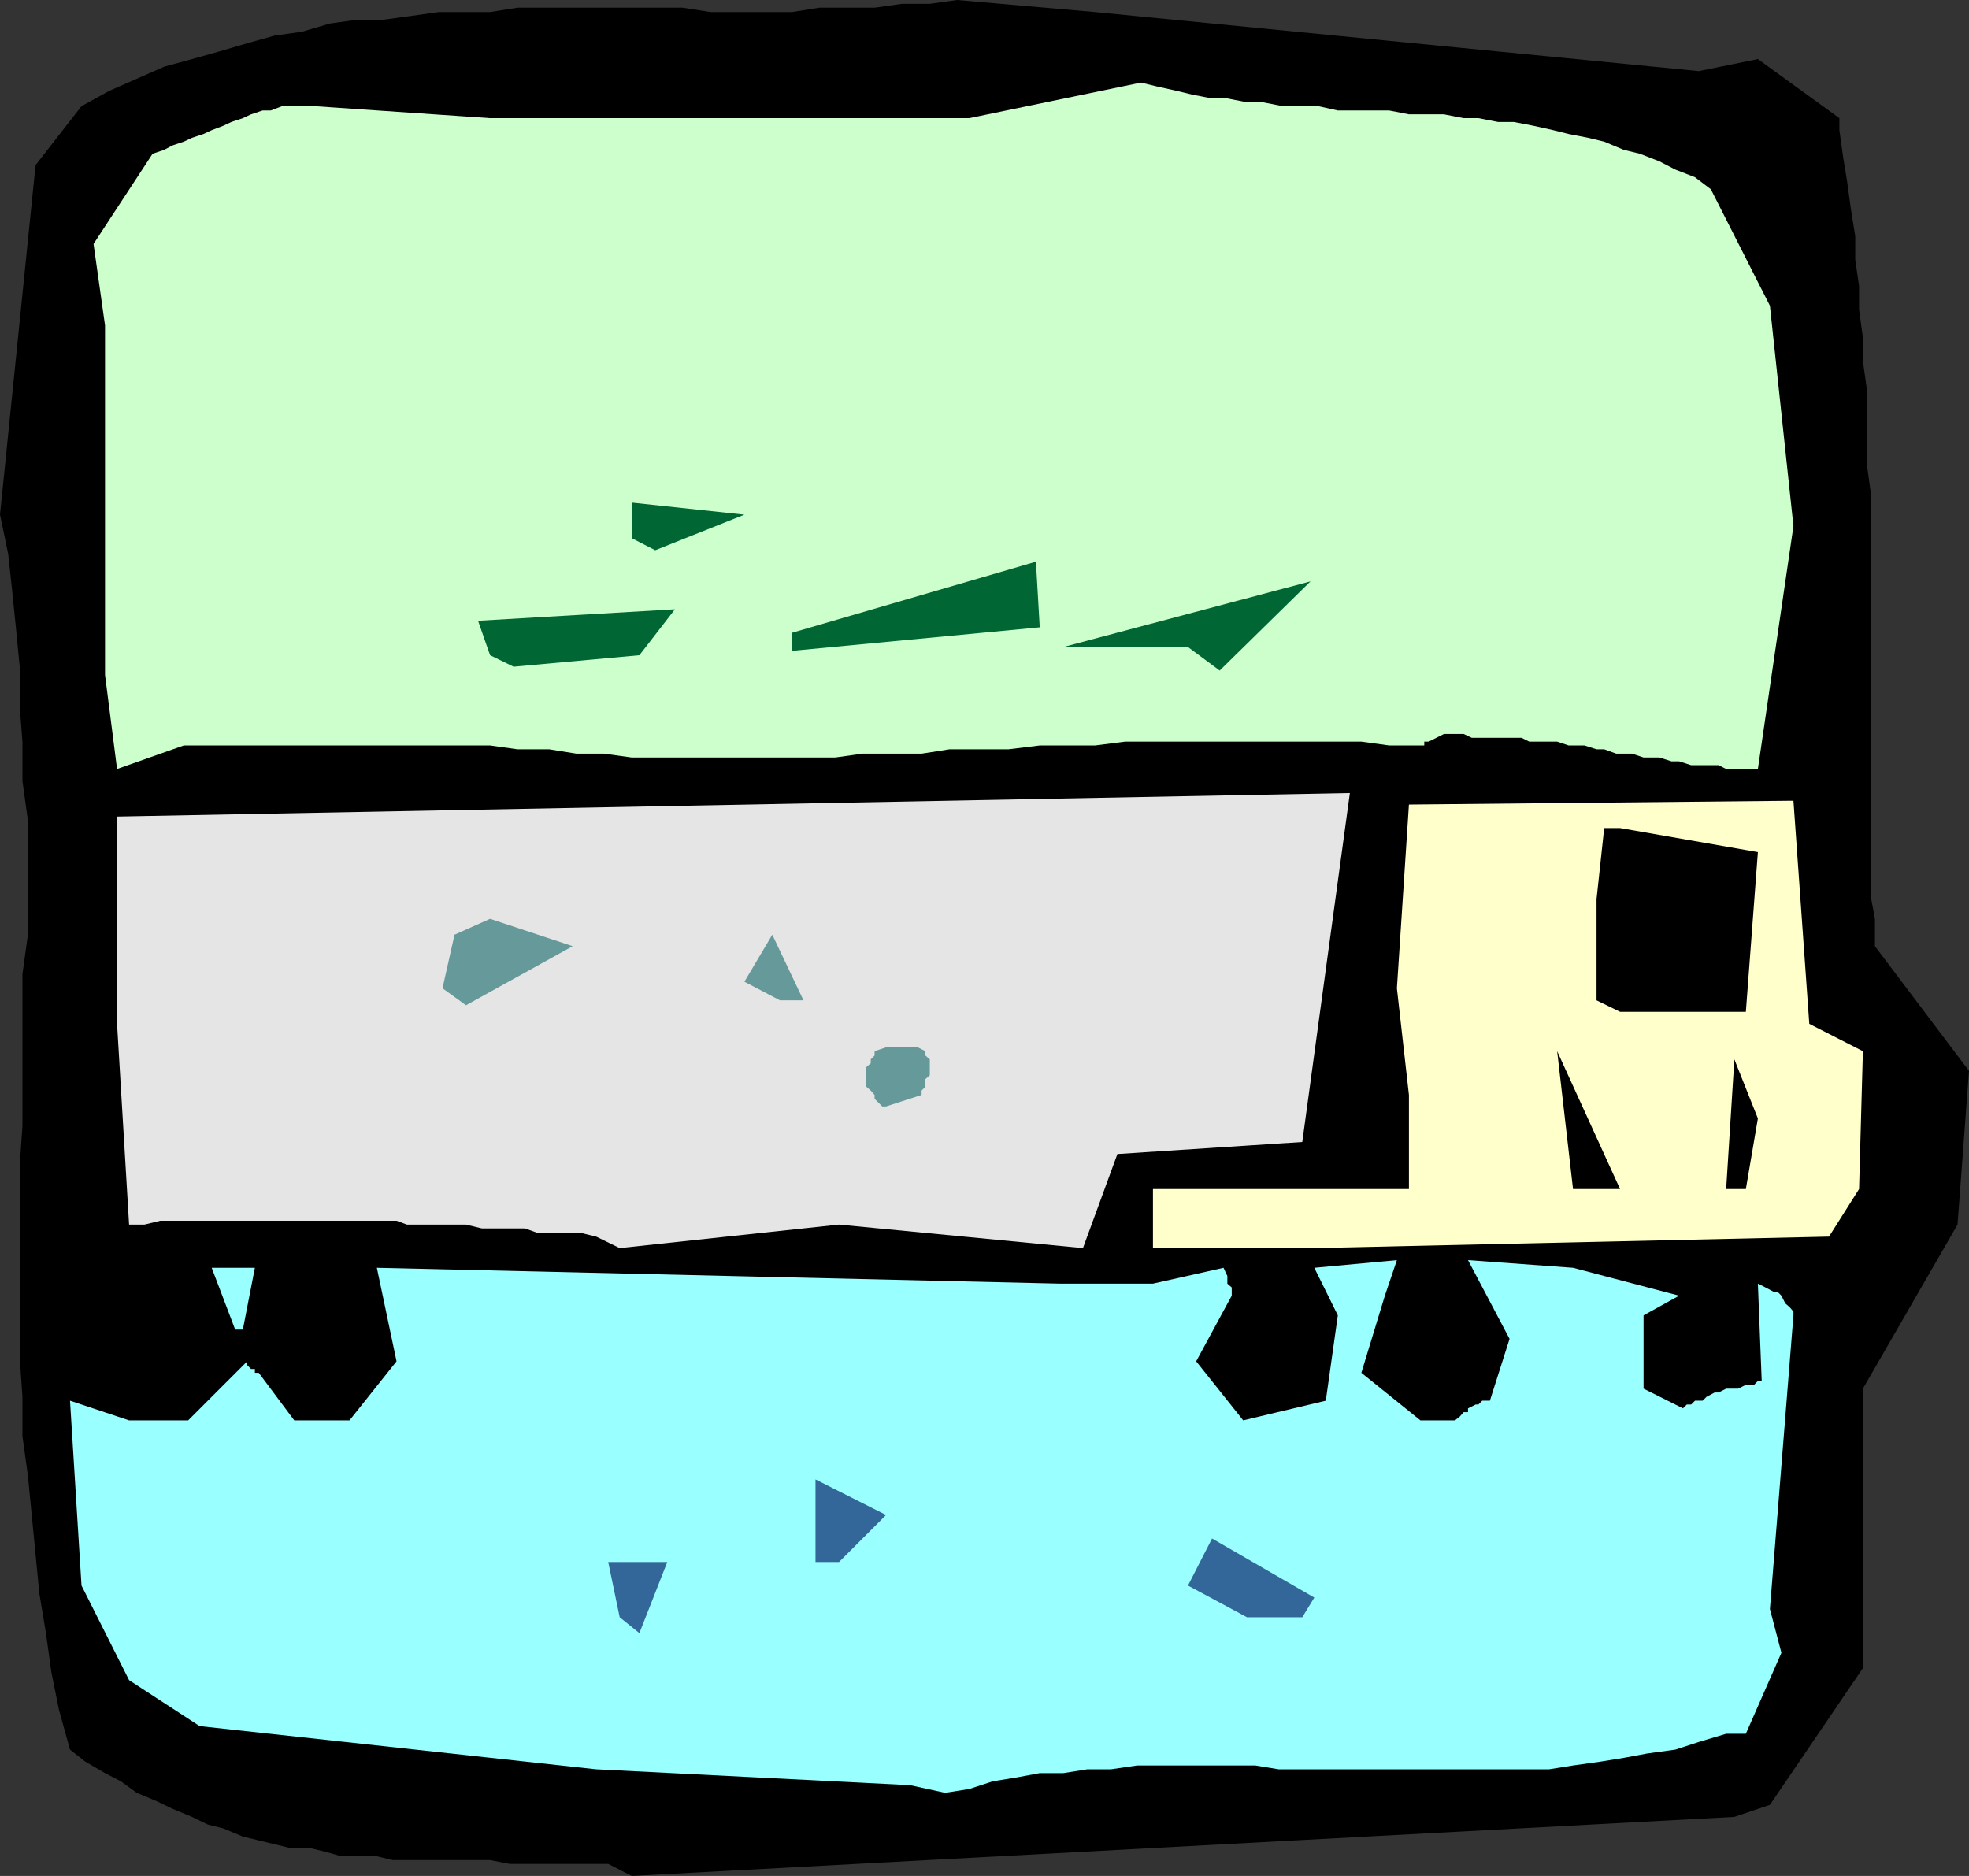 <svg xmlns="http://www.w3.org/2000/svg" width="360" height="343"><rect width="100%" height="100%" fill="#333333" stroke="none"/><path d="M111.203 340.8h-18l-3.601-.698H71.8l-2.899-.7h-6.5l-2.8-.8-2.899-.7h-3.601l-2.899-.703-2.902-.699-2.899-.7-3.601-1.5-2.801-.698-2.898-1.403-3.602-1.5-2.898-1.398L25 327.8l-2.898-2.102-2.899-1.5-3.601-2.097-2.801-2.2-2-7.203-1.399-6.898-1-7.2-1.199-7.199L6.5 284.2l-1.398-14.398-1-7.2v-7.199l-.5-7.203v-35.097l.5-7.2v-27.8l1-7.2V150l-1-7.2v-7.198l-.5-6.5v-7.2l-.7-7.203-.699-6.898-.703-6.5L0 94.1l6.5-63.9 8.402-10.797 5.098-2.8 5-2.2 5-2.203 5.102-1.398 5-1.399 5.101-1.5 5-1.402 5-.7 5.098-1.5 5-.698h4.8l5.102-.7 5-.703h9.399l5-.797H124.8l5.101.797H144.8l5-.797h10.101l5-.703H170l5-.7 25.203 2.2L310.602 13l10.8-2.2 14.899 10.802V23.8l.699 5 .703 4.3.7 5.098.8 5V47.5l.7 4.8v4.302l.699 5.097V66l.699 5v13.7l.699 5.1v73.9l.8 4.3v5l17.2 22.8-2.098 28.102-17.3 30V305l-17 25-6.5 2.2L115.5 343l-4.297-2.2"/><path fill="#9ff" d="M166.402 326.402 109 323.5l-72.5-7.898-12.898-8.403-8.7-17.297-2.101-33.8 10.8 3.597h10.801l10.801-10.797v.7l.7.699h.699V251h.699l6.5 8.7h10.101l8.598-10.798-3.598-17.101 124.801 2.898h17.098l12.902-2.898.7 1.5v1.398l.8.703v1.5l-6.5 12 8.598 10.797 15.101-3.597 2.2-15.602-4.301-8.7 15.101-1.398-2.199 6.5-4.3 14.098 10.8 8.7H266l.902-.7.7-.8h.8v-.7l1.399-.7h.5l.699-.698h1.402L276 244.8l-7.598-14.399 19.2 1.399L307 236.902l-6.5 3.598v13.402l7.203 3.598.7-.7h.8l.7-.698h1.398l.699-.7 1.5-.8h.703l1.399-.7h2.199l1.402-.703h1.5l.7-.699h.699l-.7-17.8 1.399.702 1.5.797H325l.703.703.7 1.399.8.699.7.8v.7l-4.301 53.7 2.101 8-6.5 14.8h-3.601l-5 1.5-4.301 1.402-5.098.7-4.3.8-4.301.7-5 .699-4.399.699h-49.402l-4.301-.7h-21.598l-4.8.7H198.8l-4.399.7h-4.3l-4.301.8-4.301.7-4.297 1.402-4.402.699-6.399-1.399"/><path fill="#369" d="m113.3 295.7-2.097-10.098H122l-5.098 13-3.601-2.903m121.199.001H228l-10.797-5.798 4.399-8.601 18.699 10.8-2.2 3.598H234.5m-85.398-10.097V270.5L162 277l-8.598 8.602h-4.3"/><path fill="#9ff" d="M43 243.102 38.703 231.8h7.899l-2.2 11.3H43"/><path fill="#e5e5e5" d="m109 226.102-2.898-.7h-7.899l-2.203-.8h-7.898l-2.899-.7h-10.8L72.5 223.2H29.3l-2.898.703h-2.8l-2.2-36.703v-37.898L246.801 145l-8.7 63.8-33.8 2.2L198 228.2l-44.598-4.298-40.101 4.297-4.301-2.097"/><path fill="#ffc" d="M210.8 228.2v-10.798h46.802V200.2l-2.2-19.5 2.2-33.597 70.3-.7 2.899 40.797 9.8 5-.699 25.203-5.5 8.7-94.101 2.097h-29.5"/><path d="m287.602 217.402-2.899-25.203 11.5 25.203zm28 0 1.5-23.703 4.3 10.801-2.199 12.902h-3.601"/><path fill="#699" d="M162 202.3h-.7l-1.398-1.398v-.703l-.699-.797-.8-.703v-3.597l.8-.7v-.703l.7-.699v-.8l2.097-.7h5.8l1.403.7v.8l.797.7v2.902l-.797.699v1.398l-.703.703v.797l-6.5 2.102m-19.398-19.399-6.5-3.402 5.101-8.598 5.7 12h-4.301"/><path d="M291.902 182.902v-18.5l1.399-13h2.902l25.2 4.399-2.2 29.199h-23l-4.3-2.098"/><path fill="#699" d="m80.902 180.7 2.2-9.798 6.5-2.902 15.101 5-19.5 10.8-4.3-3.1"/><path fill="#cfc" d="M319.203 140.602h-3.601l-1.399-.7h-5L307 139.2h-1.398l-2.2-.699H300.5l-2.098-.7H295.5l-2.2-.8h-1.398l-2.199-.7h-2.902l-2.098-.698h-5.101l-1.399-.7h-9.101l-1.5-.703H264l-1.398.703-1.399.7h-.8v.699H254l-5.098-.7h-43.199l-5.5.7h-10.101l-5.7.699h-10.8l-5.102.8h-10.797l-5 .7H115.5l-5.098-.7h-5l-5-.8h-5.8l-5-.7h-56l-12.2 4.302-2.199-17.2V59.5l-2.101-14.898 10.8-16.5 2.098-.7 1.5-.8 2.102-.7 1.5-.703 2.101-.699 1.5-.7 2.098-.8 1.5-.7 2.101-.698 1.5-.7L48 20.2h1.5l2.102-.797h5.8l32.2 2.2h87.601l31.399-6.5 2.898.699 3.602.8 2.898.7 3.602.699h2.8l3.598.7h2.902l3.598.702h6.5l3.602.797H254l3.602.703H264l3.602.7h2.699l3.601.699h2.899l3.601.699 3.598.8 2.8.7 3.602.7 2.899.702 3.601 1.5 2.899.7 3.601 1.398 2.899 1.5 3.601 1.402 2.899 2.2 10.8 21.3 4.301 40.297-6.5 44.403h-2.199"/><path fill="#063" d="M217.203 118.3h-22.8l45.199-12L223 122.603l-5.797-4.301M89.602 119.8l-2.2-6.3 36-2.098-6.5 8.399-23 2.101-4.3-2.101M144.8 119v-3.3l44.602-13 .7 12L144.8 119m-29.3-20.598v-6.5l20.602 2.2-16.301 6.5-4.301-2.2"/></svg>

